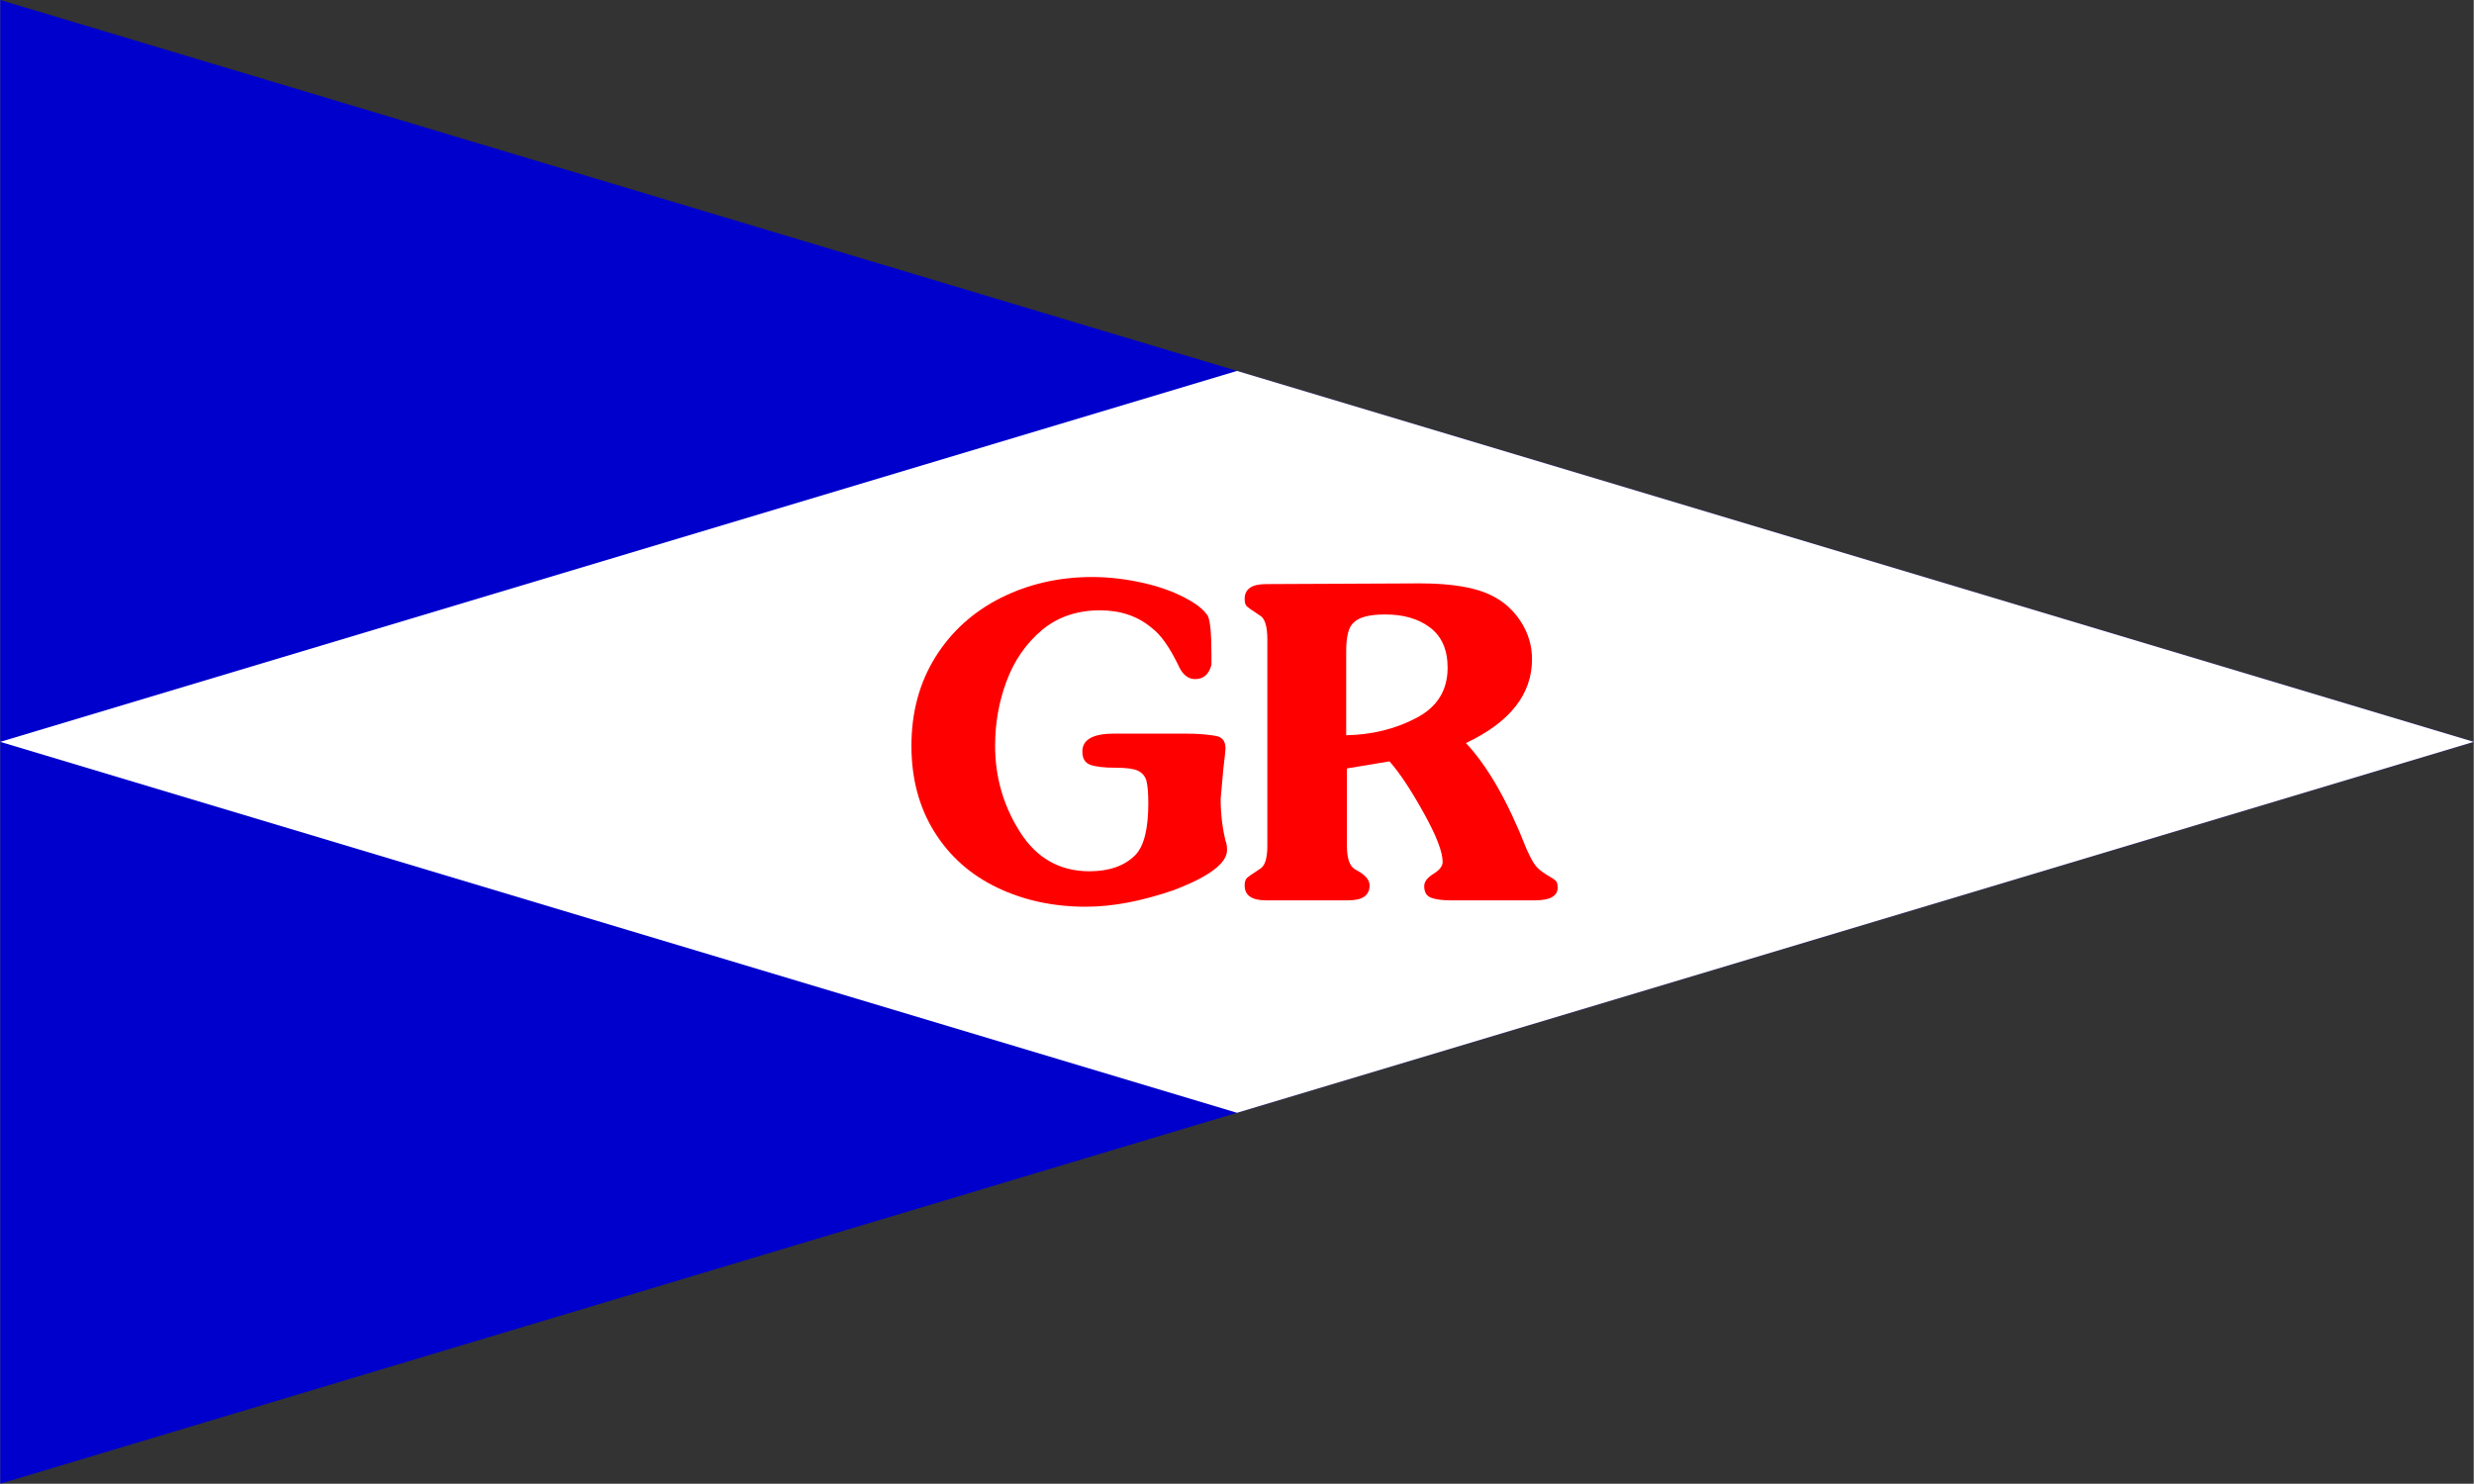 <?xml version="1.0" encoding="UTF-8"?>
<!DOCTYPE svg PUBLIC "-//W3C//DTD SVG 1.1//EN" "http://www.w3.org/Graphics/SVG/1.1/DTD/svg11.dtd">
<!-- Creator: CorelDRAW -->
<svg xmlns="http://www.w3.org/2000/svg" xml:space="preserve" width="1772px" height="1063px" style="shape-rendering:geometricPrecision; text-rendering:geometricPrecision; image-rendering:optimizeQuality; fill-rule:evenodd; clip-rule:evenodd"
viewBox="0 0 1398.95 839.367"
 xmlns:xlink="http://www.w3.org/1999/xlink">
 <rect x="0" y="0" width="1398.95" height="839.367" fill="#333333" stroke="none"/>
 <defs>
  <style type="text/css">
   <![CDATA[
    .fil0 {fill:#0000CC}
    .fil1 {fill:white}
    .fil2 {fill:red;fill-rule:nonzero}
   ]]>
  </style>
 </defs>
 <g id="Capa_x0020_1">
  <polygon class="fil0" points="0,0 1166.43,349.928 1398.95,419.683 1165.42,489.74 0,839.367 "/>
  <polygon class="fil1" points="699.473,209.841 1166.43,349.929 1398.95,419.683 1165.42,489.74 699.474,629.525 0,419.683 "/>
  <path class="fil2" d="M685.015 376.16c-1.405,5.349 -4.547,8.023 -9.294,8.023 -4.011,0 -7.22,-2.674 -9.559,-8.09 -4.948,-10.162 -9.895,-17.115 -14.909,-20.858 -7.822,-6.619 -17.583,-9.961 -29.283,-9.961 -12.969,0 -23.934,3.744 -32.892,11.232 -8.892,7.554 -15.578,17.115 -19.923,28.815 -4.346,11.633 -6.486,23.8 -6.486,36.569 0,17.716 4.68,34.029 14.107,48.805 9.36,14.775 22.463,22.196 39.243,22.196 11.232,0 19.923,-3.076 26.007,-9.227 4.88,-5.081 7.287,-14.842 7.287,-29.282 0,-5.884 -0.401,-10.096 -1.07,-12.702 -0.735,-2.608 -2.34,-4.479 -4.813,-5.683 -2.473,-1.136 -6.552,-1.671 -12.168,-1.671 -7.019,0 -12.034,-0.602 -14.908,-1.737 -2.942,-1.137 -4.346,-3.61 -4.346,-7.488 0,-6.685 6.017,-10.095 17.984,-10.095l39.378 0c8.892,0 15.377,0.602 19.589,1.671 2.674,1.003 4.011,3.209 4.011,6.752 0,1.07 -0.401,4.813 -1.203,11.298l-1.538 17.182c0,8.357 0.935,16.246 2.741,23.734 0.602,1.405 0.869,3.142 0.869,5.215 0,7.42 -9.894,14.908 -29.684,22.53 -18.184,6.351 -34.898,9.56 -50.141,9.56 -18.452,0 -35.166,-3.61 -50.208,-10.831 -15.042,-7.22 -26.876,-17.716 -35.5,-31.556 -8.624,-13.838 -12.97,-30.085 -12.97,-48.67 0,-18.986 4.547,-35.7 13.572,-50.208 9.025,-14.44 21.394,-25.605 37.038,-33.494 15.711,-7.823 32.893,-11.767 51.612,-11.767 9.427,0 19.121,1.137 29.148,3.41 10.029,2.273 18.653,5.549 25.873,9.761 4.948,2.741 8.424,5.75 10.43,8.892 1.337,2.942 2.006,10.162 2.006,21.661l0 6.016z"/>
  <path id="1" class="fil2" d="M761.631 478.516c0,6.886 1.471,11.298 4.412,13.17l2.807 1.605c3.745,2.34 5.616,4.88 5.616,7.621 0,5.615 -4.011,8.424 -12.034,8.424l-46.598 0c-8.023,0 -12.034,-2.808 -12.034,-8.424 0,-2.006 0.468,-3.41 1.336,-4.279 0.869,-0.802 2.474,-1.939 4.747,-3.343l2.34 -1.605c2.942,-1.471 4.412,-5.883 4.412,-13.17l0 -116.729c0,-7.689 -1.471,-12.234 -4.412,-13.705l-2.34 -1.605c-2.34,-1.471 -3.944,-2.607 -4.813,-3.41 -0.869,-0.802 -1.27,-2.206 -1.27,-4.212 0,-5.615 4.011,-8.424 12.034,-8.424l87.112 -0.401c17.918,0 31.489,2.273 40.582,6.887 6.752,3.275 12.234,8.223 16.446,14.708 4.212,6.485 6.351,13.572 6.351,21.326 0,19.79 -12.435,35.634 -37.371,47.4 12.435,13.305 23.8,33.227 34.162,59.702 2.006,4.412 3.61,7.555 4.948,9.293 1.27,1.806 3.476,3.61 6.685,5.616 2.474,1.404 4.078,2.473 4.88,3.142 0.802,0.736 1.203,2.006 1.203,4.011 0,4.813 -4.278,7.22 -12.836,7.22l-47.801 0c-4.479,0 -8.023,-0.468 -10.764,-1.404 -2.675,-0.936 -4.078,-3.143 -4.078,-6.619 0,-2.473 1.738,-4.813 5.214,-6.953 3.477,-2.139 5.215,-4.412 5.215,-6.686 0,-5.75 -3.61,-15.109 -10.831,-28.012 -7.22,-12.97 -13.639,-22.664 -19.254,-28.949l-24.067 4.011 0 43.791zm-0.402 -62.577c14.441,-0.268 27.611,-3.476 39.512,-9.694 11.9,-6.151 17.851,-15.644 17.851,-28.48 0,-10.096 -3.276,-17.65 -9.828,-22.664 -6.552,-5.015 -15.042,-7.488 -25.472,-7.488 -9.092,0 -15.109,1.604 -18.05,4.813 -2.675,2.407 -4.012,7.756 -4.012,16.045l0 47.467z"/>
 </g>
</svg>
